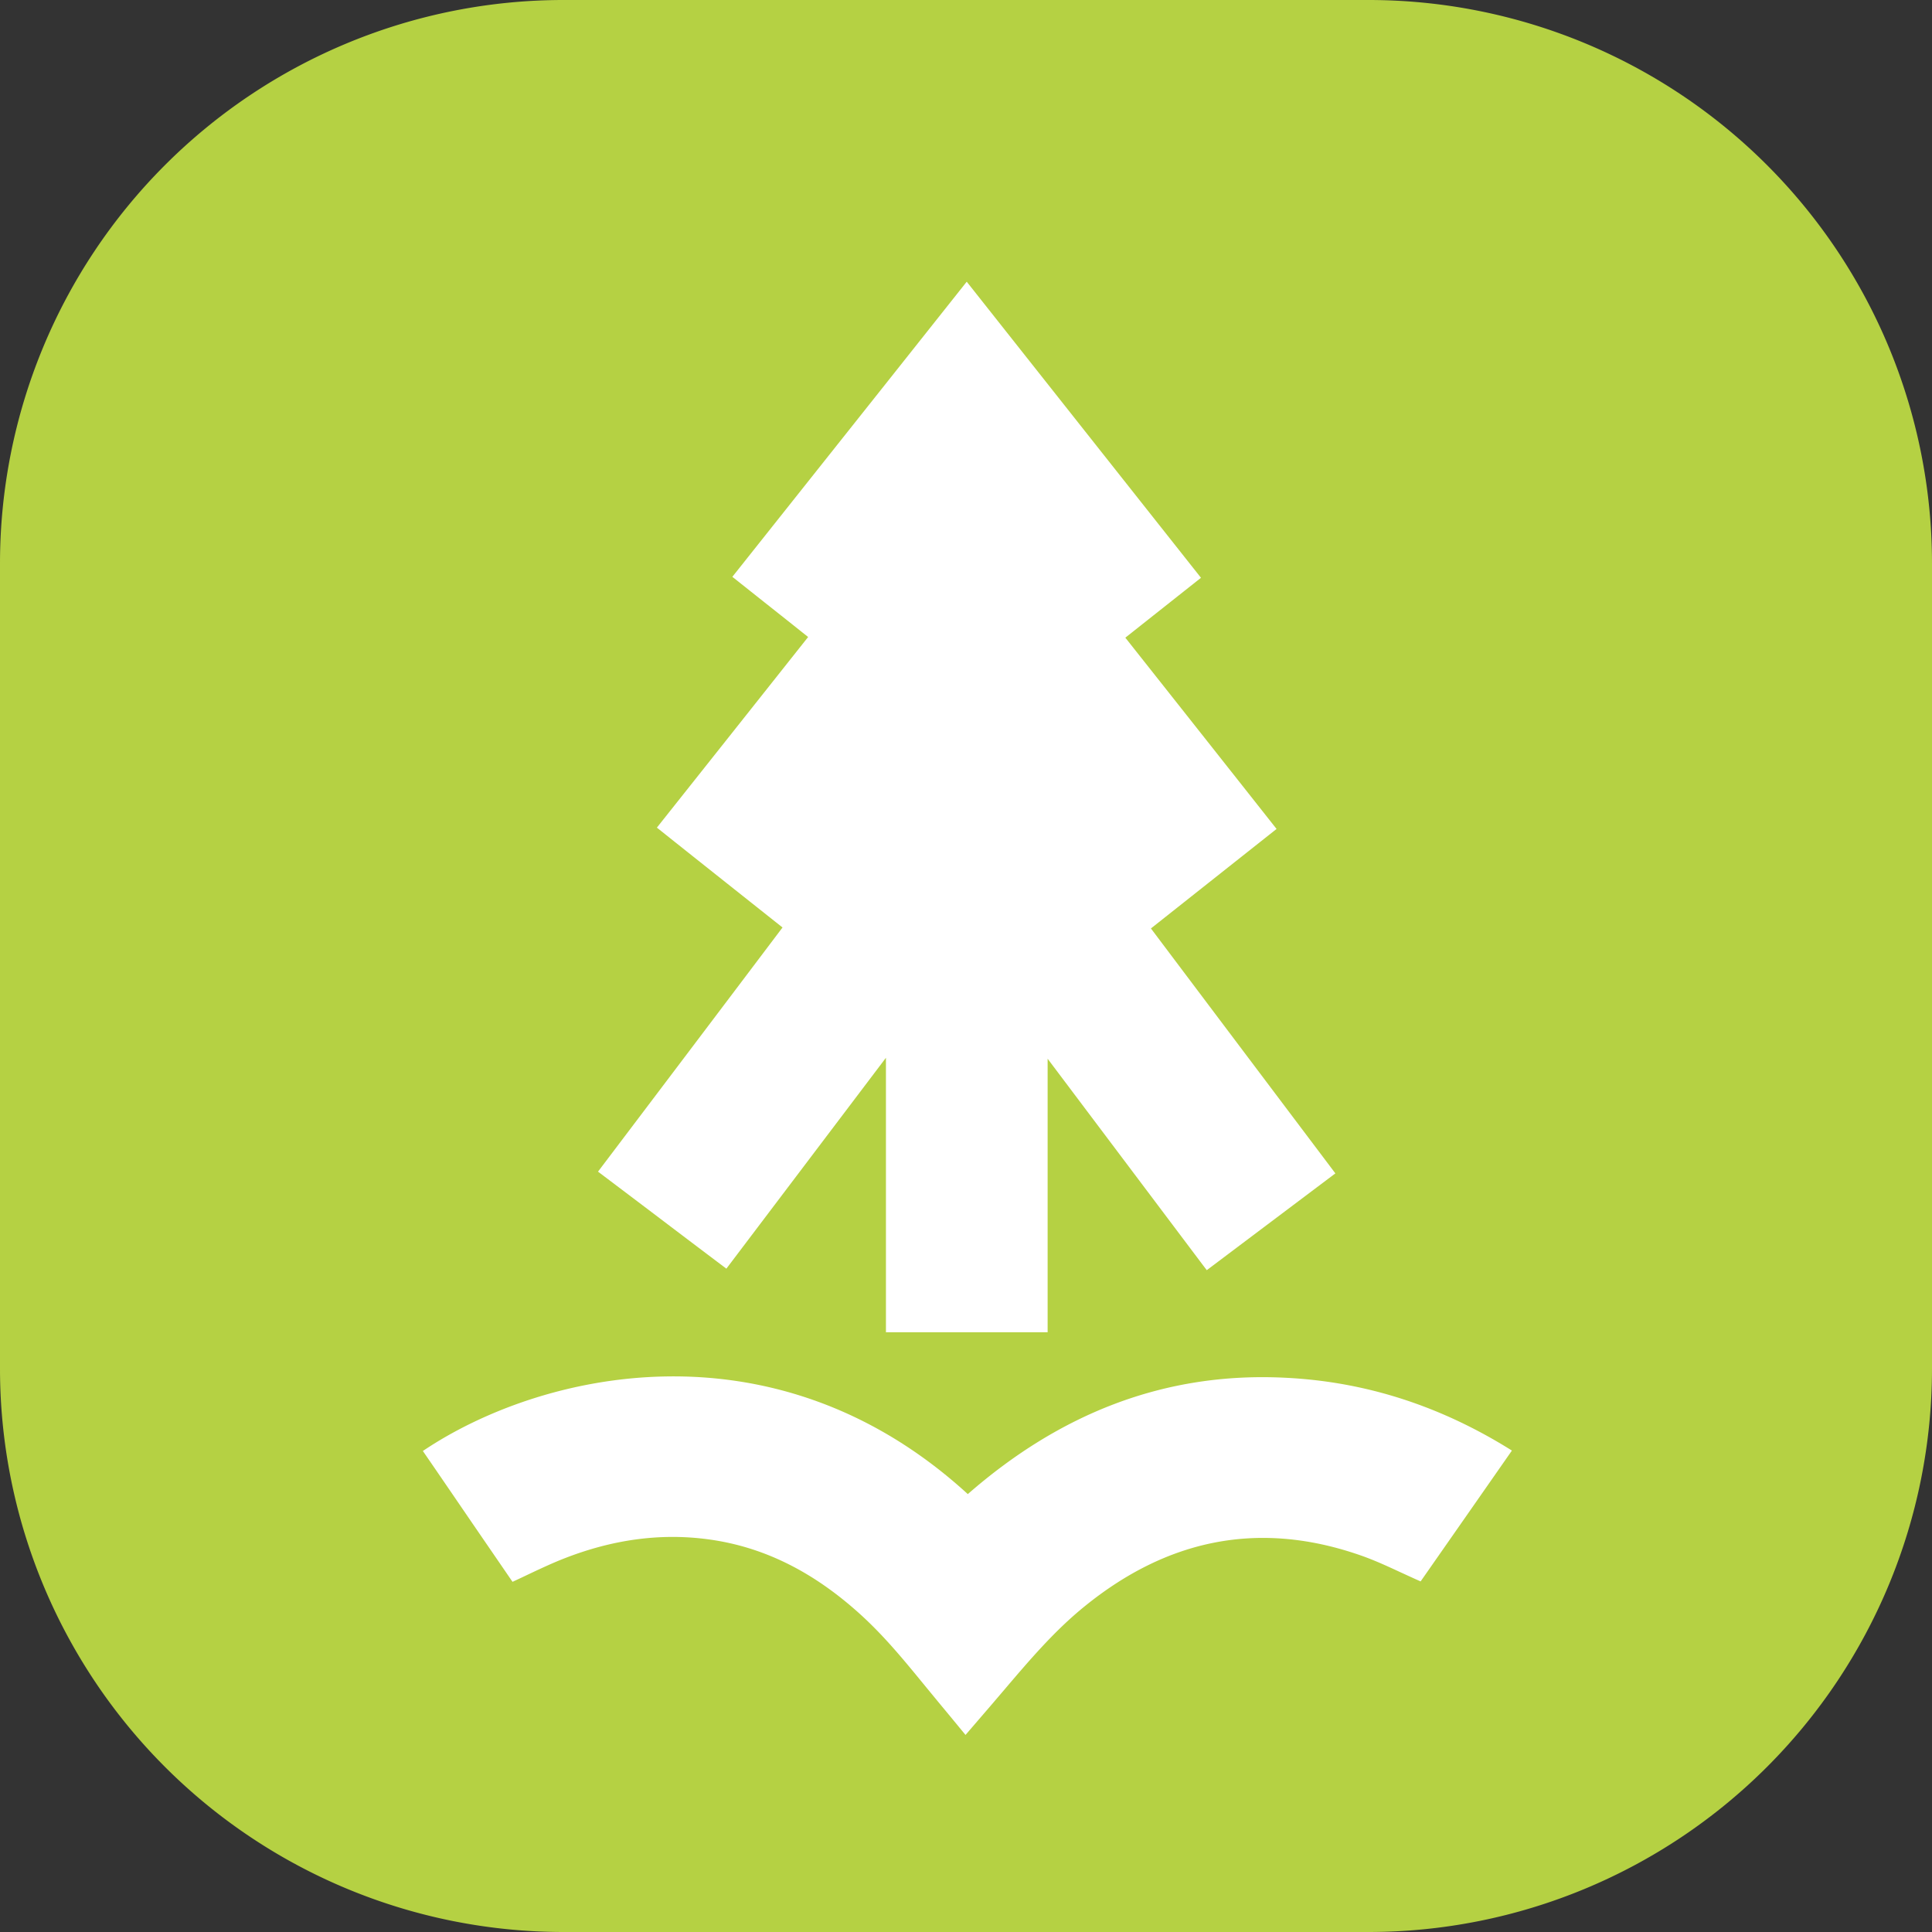 <svg xmlns="http://www.w3.org/2000/svg" width="32" height="32" fill="none"><rect width="100%" height="100%" fill="#333333" stroke="none"/><path fill="#B5D143" d="M0 9.333A9.333 9.333 0 0 1 9.333 0h13.334A9.333 9.333 0 0 1 32 9.333v13.334A9.333 9.333 0 0 1 22.667 32H9.333A9.333 9.333 0 0 1 0 22.667V9.333Z"/><path fill="#fff" fill-rule="evenodd" d="M14.674 17.52v4.549l.002-.003h2.676v-4.53l2.581 3.43.055.072.95-.715 1.18-.888a6137.976 6137.976 0 0 1-3.055-4.057l2.081-1.648a3374.006 3374.006 0 0 0-2.505-3.168l1.253-.992-1.293-1.634-2.587-3.27-1.357 1.71-2.525 3.178.534.424c.24.19.48.38.721.573a3693.795 3693.795 0 0 1-2.505 3.157c.393.314.784.624 1.174.934l.907.72a3735.368 3735.368 0 0 1-3.056 4.044l.834.63c.431.327.86.652 1.292.977l1.601-2.116 1.042-1.377Zm-7.67 6.513L7 24.035l.002-.004.002.002Zm0 0c.27.392.538.785.806 1.177l.679.99c.093-.043.185-.086.276-.13.198-.093.393-.185.595-.263.765-.297 1.558-.422 2.377-.31.975.132 1.792.588 2.512 1.241.399.361.737.775 1.074 1.187l.256.311c.137.164.271.328.413.5l.426-.495.227-.266c.413-.485.826-.97 1.325-1.373 1.37-1.11 2.887-1.426 4.566-.84.23.08.45.182.674.286.106.048.212.098.32.145l.938-1.344.574-.823c-1.152-.723-2.389-1.136-3.732-1.205-2.031-.108-3.77.606-5.28 1.926-3.206-2.933-7.079-2.026-9.026-.714Z" clip-rule="evenodd"/></svg>